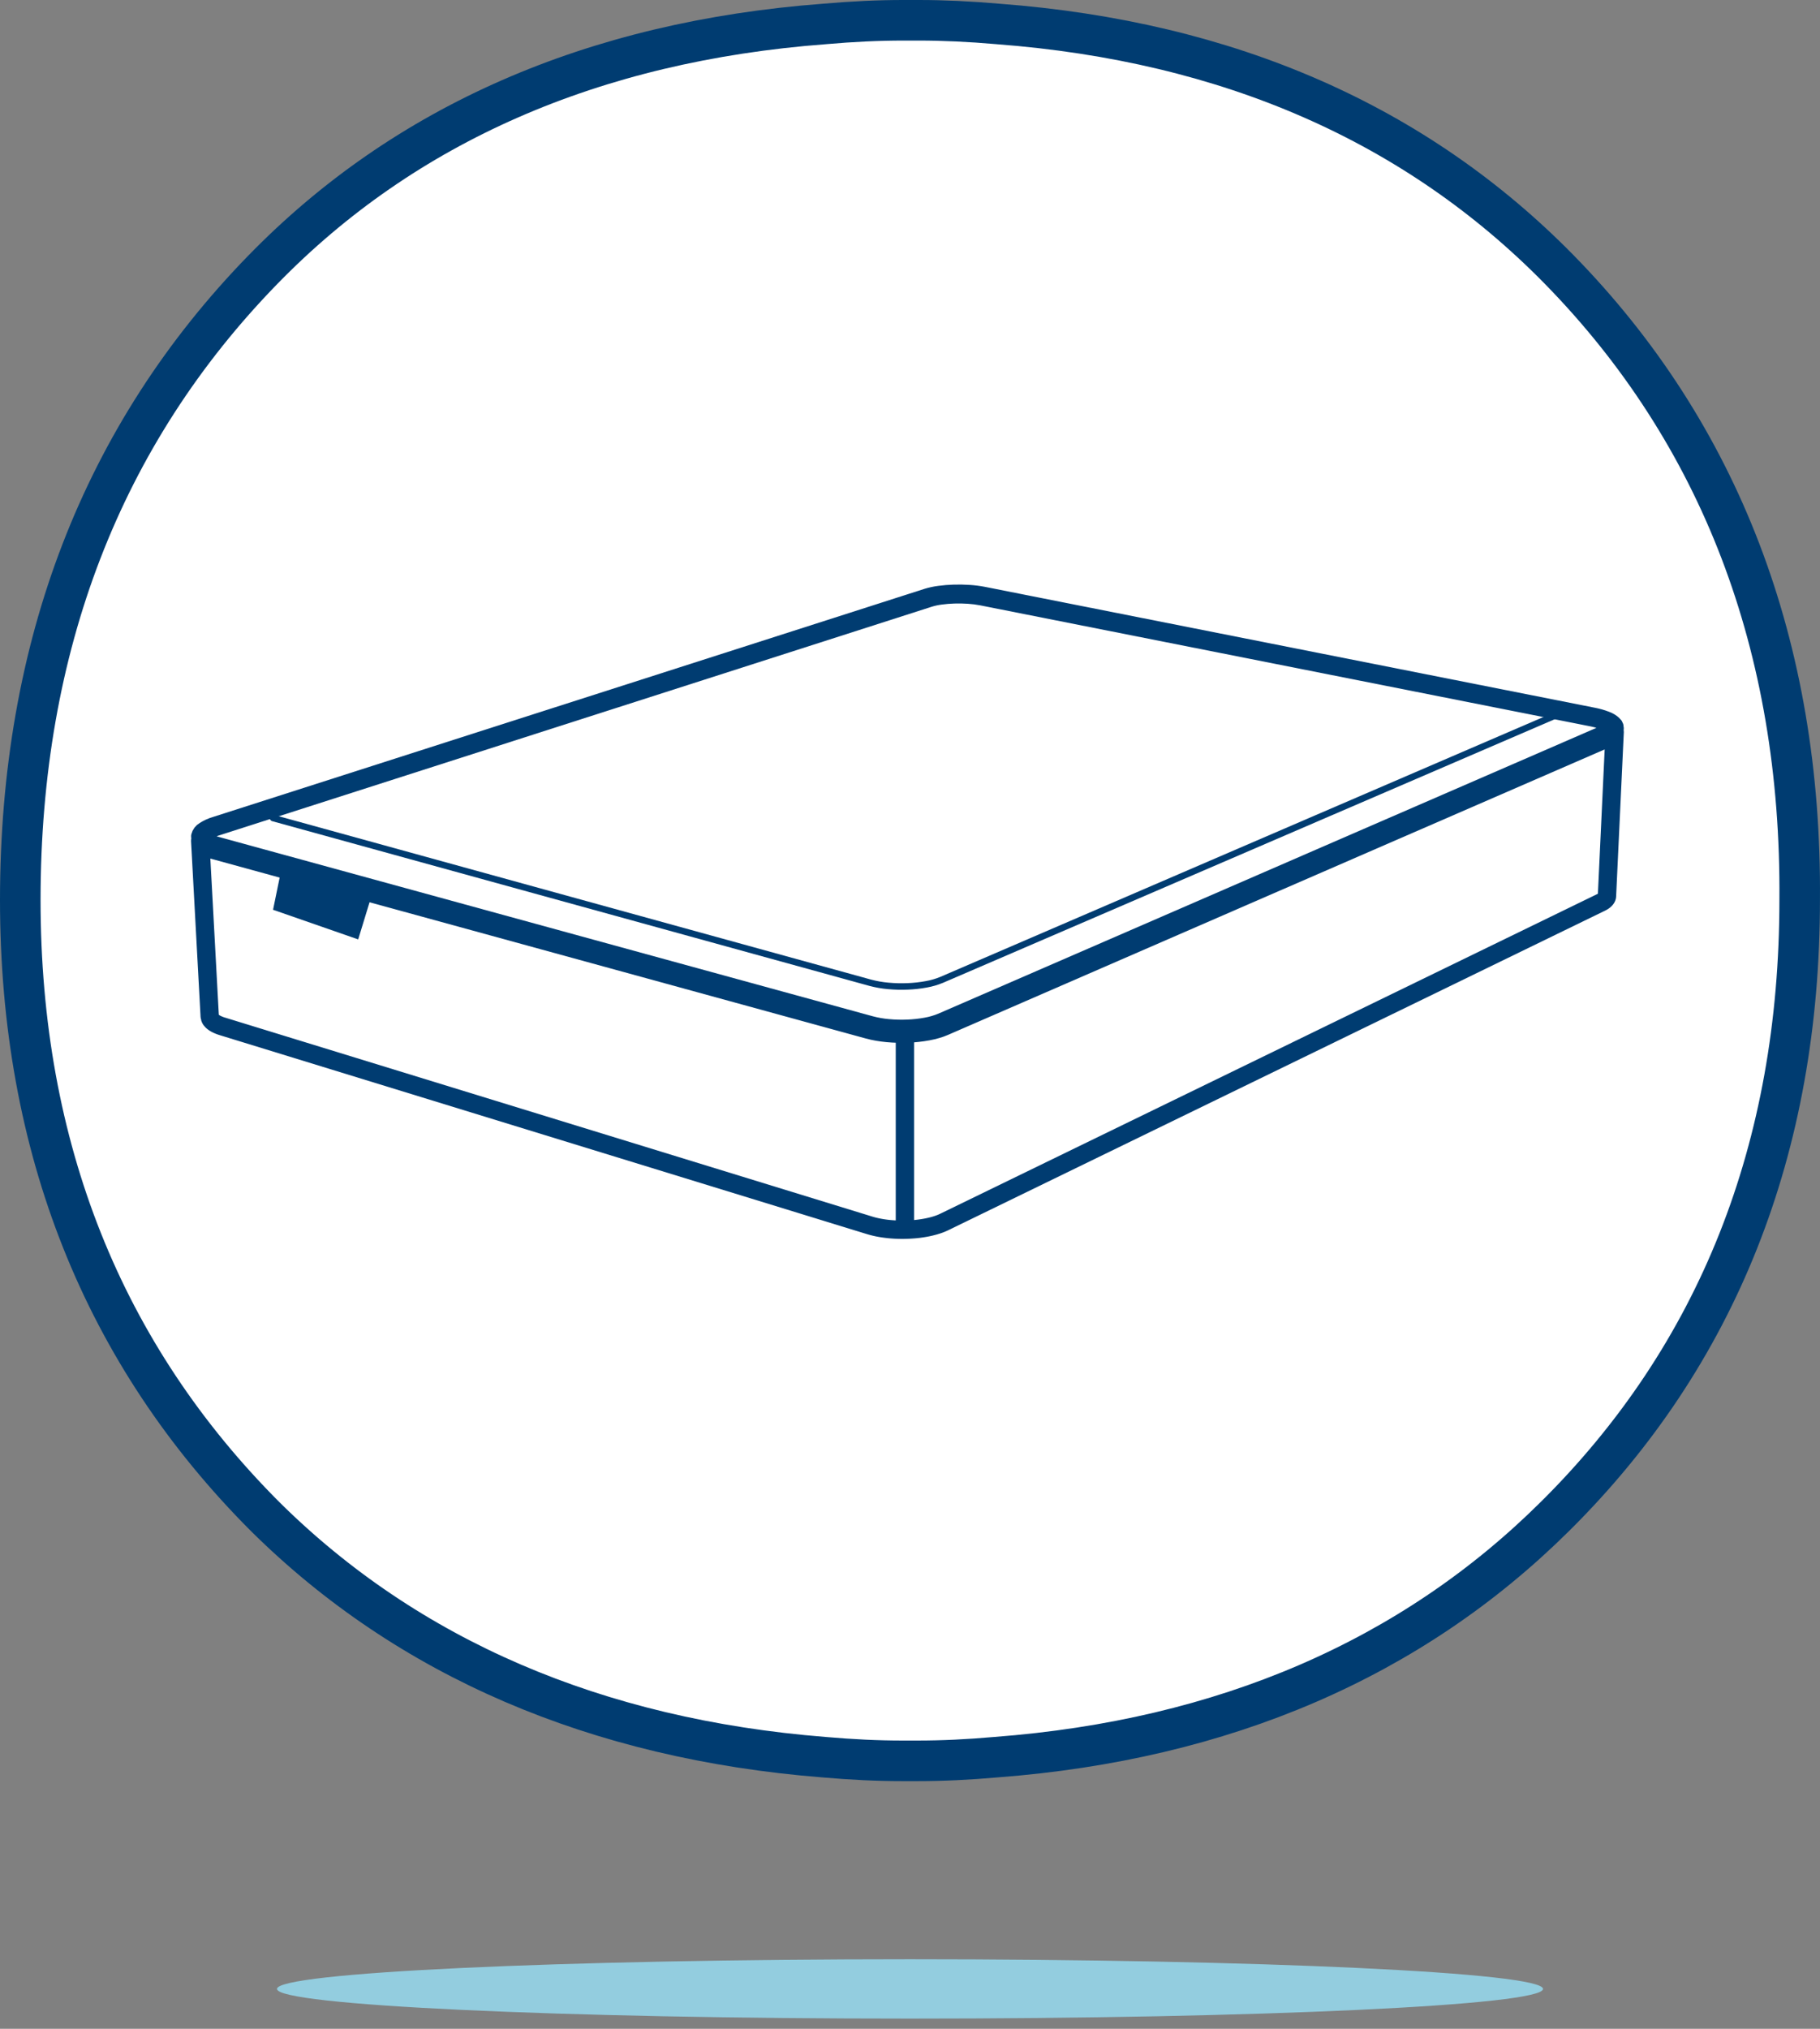 <svg width="140" height="156" viewBox="0 0 140 156" fill="none" xmlns="http://www.w3.org/2000/svg">
<rect x="0" y="0" width="140" height="156" fill="#808080" stroke="none"/>
<path d="M76.757 1.841L76.774 1.843C94.559 3.188 108.971 9.553 119.933 20.719C132.292 33.331 138.595 49.696 138.437 69.191V69.203C138.437 88.262 132.142 104.195 119.596 116.62L119.595 116.62C108.583 127.542 94.148 133.784 76.613 135.114L76.593 135.116C74.478 135.303 72.497 135.396 70.586 135.396H69.411C67.501 135.396 65.536 135.303 63.386 135.115L63.374 135.114C45.85 133.722 31.366 127.477 20.403 116.622C7.947 104.159 1.56 88.254 1.56 69.203C1.56 49.703 7.864 33.411 20.243 20.716L20.244 20.716C31.122 9.555 45.611 3.188 63.416 1.843L63.434 1.841C65.583 1.653 67.564 1.56 69.492 1.56H70.666C72.594 1.56 74.591 1.653 76.757 1.841Z" fill="white" stroke="#003C71" stroke-width="3.12" stroke-linecap="round" stroke-linejoin="round"/>
<path d="M70 155.217C96.894 155.217 118.696 154.195 118.696 152.935C118.696 151.674 96.894 150.652 70 150.652C43.106 150.652 21.305 151.674 21.305 152.935C21.305 154.195 43.106 155.217 70 155.217Z" fill="#93CDDF"/>
<path d="M122.425 55.105C122.747 55.165 123.064 55.255 123.37 55.373C123.568 55.443 123.749 55.554 123.9 55.699C123.948 55.74 123.982 55.796 123.995 55.858C124.009 55.919 124.003 55.984 123.977 56.042C123.878 56.193 123.731 56.306 123.559 56.362L72.434 78.555C72.054 78.713 71.657 78.828 71.251 78.9C70.779 78.987 70.301 79.039 69.822 79.058C69.324 79.079 68.825 79.066 68.329 79.021C67.865 78.98 67.406 78.9 66.956 78.781L16.555 64.963C16.295 64.903 16.049 64.794 15.829 64.643C15.763 64.603 15.709 64.547 15.673 64.479C15.636 64.411 15.619 64.335 15.623 64.259C15.643 64.175 15.681 64.096 15.733 64.027C15.785 63.959 15.851 63.901 15.926 63.859C16.174 63.697 16.444 63.574 16.728 63.491L71.472 45.931C71.758 45.844 72.051 45.781 72.347 45.743C72.696 45.696 73.047 45.667 73.399 45.657C73.765 45.646 74.139 45.653 74.5 45.678C74.844 45.699 75.185 45.743 75.523 45.807L122.425 55.105Z" fill="white"/>
<path d="M124.204 56.286L124.204 56.288V56.289L124.203 56.29L124.203 56.292L124.203 56.293L124.203 56.294L124.203 56.295L124.203 56.297L124.203 56.298L124.202 56.299L124.202 56.301L124.202 56.302L124.202 56.303L124.202 56.304L124.201 56.306L124.201 56.307L124.201 56.308L124.201 56.31L124.201 56.311L124.2 56.312L124.2 56.313L124.2 56.315L124.2 56.316L124.2 56.317L124.199 56.318L124.199 56.319L124.199 56.321L124.198 56.322L124.198 56.323L124.198 56.325L124.198 56.326L124.197 56.327L124.197 56.328L124.197 56.329L124.196 56.331L124.196 56.332L124.196 56.333L124.196 56.334L124.195 56.336L124.195 56.337L124.194 56.338L124.194 56.339L124.194 56.341L124.193 56.342L124.193 56.343L124.193 56.344L124.192 56.346L124.192 56.347L124.192 56.348L124.191 56.349L124.191 56.35L124.19 56.352L124.19 56.353L124.189 56.354L124.189 56.355L124.189 56.357L124.188 56.358L124.188 56.359L124.187 56.36L124.187 56.361L124.186 56.363L124.186 56.364L124.185 56.365L124.185 56.366L124.185 56.368L124.184 56.369L124.183 56.37L124.183 56.371L124.182 56.373L124.182 56.374L124.181 56.375L124.181 56.376L124.18 56.377L124.18 56.379L124.179 56.38L124.179 56.381L124.178 56.382L124.178 56.383L124.177 56.385L124.176 56.386L124.176 56.387L124.175 56.388L124.175 56.39L124.174 56.391L124.173 56.392L124.173 56.393L124.172 56.394L124.172 56.395L124.171 56.397L124.17 56.398L124.17 56.399L124.169 56.4L124.168 56.402L124.168 56.403L124.167 56.404L124.167 56.405L124.166 56.406L124.165 56.408L124.164 56.409L124.164 56.41L124.163 56.411L124.162 56.412L124.162 56.413L124.161 56.415L124.16 56.416L124.16 56.417L124.159 56.418L124.158 56.42L124.157 56.421L124.157 56.422L124.156 56.423L124.155 56.424L124.154 56.425L124.154 56.427L124.153 56.428L124.152 56.429L124.151 56.43L124.15 56.432L124.15 56.433L124.149 56.434L124.148 56.435L124.147 56.436L124.146 56.438L124.145 56.439L124.145 56.44L124.144 56.441L124.143 56.442L124.142 56.444L124.141 56.445L124.14 56.446L124.139 56.447L124.138 56.448L124.138 56.449L124.137 56.45L124.136 56.452L124.135 56.453L124.134 56.454L124.133 56.455L124.132 56.456L124.131 56.458L124.13 56.459L124.129 56.46L124.128 56.461L124.127 56.462L124.127 56.464L124.126 56.465L124.124 56.466L124.124 56.467L124.123 56.468L124.122 56.47L124.121 56.471L124.12 56.472L124.119 56.473L124.117 56.474L124.116 56.476L124.115 56.477L124.114 56.478L124.113 56.479L124.112 56.48L124.111 56.482L124.11 56.483L124.109 56.484L124.108 56.485L124.107 56.486L124.106 56.487L124.105 56.489L124.104 56.49L124.102 56.491L124.101 56.492L124.1 56.494L124.099 56.495L124.098 56.496L124.097 56.497L124.096 56.498L124.094 56.499L124.093 56.501L124.092 56.502L124.091 56.503L124.09 56.504L124.089 56.505L124.087 56.507L124.086 56.508L124.085 56.509L124.084 56.51L124.083 56.511L124.081 56.513L124.08 56.514L124.079 56.515L124.078 56.516L124.076 56.517L124.075 56.519L124.074 56.52L124.073 56.521L124.071 56.522L124.07 56.523L124.069 56.524L124.067 56.526L124.066 56.527L124.065 56.528L124.063 56.529L124.062 56.53L124.061 56.532L124.059 56.533L124.058 56.534L124.057 56.535L124.055 56.536L124.054 56.538L124.052 56.539L124.051 56.54L124.049 56.541L124.048 56.543L124.046 56.544L124.045 56.545L124.044 56.546L124.042 56.547L124.041 56.549L124.039 56.55L124.038 56.551L124.036 56.552L124.035 56.554L124.033 56.555L124.032 56.556L124.03 56.557L124.029 56.559L124.027 56.56L124.026 56.561L124.024 56.562L124.023 56.563L124.021 56.565L124.019 56.566L124.018 56.567L124.016 56.568L124.015 56.569L124.013 56.57L124.012 56.572L124.01 56.573L124.008 56.574L124.007 56.575L124.005 56.577L124.004 56.578L124.002 56.579L124 56.58L123.999 56.581L123.997 56.583L123.995 56.584L123.993 56.585L123.992 56.586L123.99 56.587L123.988 56.589L123.987 56.59L123.985 56.591L123.983 56.592L123.982 56.593L123.98 56.594L123.978 56.596L123.976 56.597L123.974 56.598L123.972 56.599L123.971 56.601L123.969 56.602L123.967 56.603L123.965 56.605L123.963 56.606L123.961 56.607L123.959 56.608L123.957 56.61L123.955 56.611L123.953 56.612L123.951 56.614L123.949 56.615L123.947 56.616L123.945 56.617L123.943 56.619L123.941 56.62L123.939 56.621L123.937 56.622L123.935 56.624L123.933 56.625L123.931 56.626L123.929 56.627L123.926 56.629L123.924 56.63L123.922 56.631L123.92 56.633L123.918 56.634L123.916 56.635L123.914 56.636L123.912 56.638L123.909 56.639L123.907 56.64L123.905 56.641L123.903 56.643L123.901 56.644L123.899 56.645L123.896 56.646L123.894 56.648L123.892 56.649L123.89 56.65L123.887 56.651L123.885 56.653L123.883 56.654L123.881 56.655L123.878 56.656L123.876 56.658L123.874 56.659L123.872 56.66L123.87 56.661L123.867 56.663L123.865 56.664L123.863 56.665L123.862 56.666L123.86 56.666L123.858 56.667L123.856 56.668L123.855 56.669L123.853 56.67L123.851 56.671L123.85 56.672L123.848 56.673L123.846 56.674L123.844 56.675L123.842 56.676L123.841 56.677L123.839 56.678L123.836 56.678L123.835 56.679L123.833 56.68L123.831 56.681L123.829 56.682L123.827 56.683L123.826 56.684L123.824 56.685L123.822 56.686L123.82 56.687L123.818 56.687L123.817 56.688L123.815 56.689L123.813 56.69L123.811 56.691L123.809 56.692L123.807 56.693L123.805 56.694L123.804 56.695L123.802 56.696L123.8 56.697L123.798 56.697L123.796 56.698L123.794 56.699L123.792 56.7L123.79 56.701L123.788 56.702L123.786 56.703L123.784 56.704L123.783 56.705L123.781 56.706L123.779 56.706L123.777 56.707L123.775 56.708L123.773 56.709L123.771 56.71L123.769 56.711L123.767 56.712L123.765 56.713L123.763 56.714L123.761 56.715L123.759 56.715L123.757 56.716L123.755 56.717L123.753 56.718L123.751 56.719L123.749 56.72L123.747 56.721L123.745 56.722L123.743 56.722L123.741 56.723L123.739 56.724L123.737 56.725L123.736 56.726L123.735 56.726L123.734 56.727L123.733 56.727L72.625 78.937C72.536 78.975 72.443 79.012 72.346 79.046L72.344 79.047C72.247 79.081 72.146 79.113 72.041 79.144L72.041 79.144L72.039 79.144C71.934 79.175 71.825 79.203 71.713 79.23L71.712 79.23C71.6 79.256 71.485 79.281 71.367 79.303L71.366 79.303C70.864 79.395 70.355 79.451 69.845 79.471H69.845C69.58 79.482 69.313 79.484 69.048 79.478H69.047C68.781 79.471 68.517 79.456 68.258 79.431H68.257C67.999 79.407 67.745 79.373 67.501 79.331H67.501C67.257 79.289 67.023 79.237 66.802 79.177L16.394 65.345C16.249 65.306 16.106 65.257 15.967 65.199L15.966 65.199C15.875 65.16 15.787 65.114 15.704 65.06C15.675 65.041 15.648 65.022 15.623 65.003C15.607 64.99 15.59 64.977 15.576 64.964C15.555 64.945 15.534 64.924 15.516 64.902C15.505 64.89 15.492 64.877 15.483 64.864C15.468 64.842 15.454 64.819 15.442 64.795C15.437 64.784 15.43 64.773 15.425 64.761C15.412 64.728 15.404 64.693 15.401 64.657L16.133 78.163C16.136 78.203 16.144 78.242 16.157 78.279L16.159 78.286C16.162 78.296 16.17 78.306 16.174 78.316C16.183 78.337 16.192 78.357 16.203 78.377L16.215 78.393L16.222 78.406C16.229 78.416 16.24 78.425 16.248 78.435C16.266 78.459 16.286 78.482 16.307 78.503L16.324 78.522L16.354 78.546C16.366 78.557 16.376 78.568 16.39 78.579C16.403 78.589 16.42 78.599 16.434 78.609L16.465 78.633L16.474 78.64L16.483 78.646L16.493 78.652L16.502 78.658L16.512 78.664L16.522 78.67L16.527 78.674L16.527 78.674L16.532 78.676L16.542 78.683L16.552 78.688L16.562 78.695L16.573 78.7L16.583 78.706L16.59 78.71L16.598 78.715L16.605 78.718L16.613 78.722L16.619 78.726L16.625 78.729L16.632 78.733L16.639 78.736L16.645 78.739L16.652 78.743L16.659 78.746L16.665 78.749L16.672 78.753L16.679 78.756L16.686 78.76L16.693 78.763L16.694 78.764L16.694 78.764L16.7 78.766L16.707 78.769L16.714 78.773L16.721 78.776L16.728 78.779L16.735 78.782L16.741 78.785L16.748 78.789L16.754 78.791L16.759 78.793L16.764 78.796L16.769 78.798L16.775 78.8L16.78 78.803L16.785 78.805L16.791 78.807L16.796 78.809L16.801 78.812L16.807 78.814L16.812 78.816L16.818 78.819L16.823 78.821L16.829 78.823L16.834 78.825L16.84 78.828L16.846 78.83L16.851 78.832L16.857 78.834L16.862 78.837L16.868 78.839L16.874 78.841L16.879 78.843L16.885 78.846L16.891 78.848L16.897 78.85L16.903 78.852L16.908 78.854L16.914 78.856L16.919 78.858L16.925 78.861L16.93 78.862L16.934 78.864L16.939 78.866L16.944 78.867L16.948 78.869L16.953 78.871L16.958 78.873L16.963 78.874L16.968 78.876L16.972 78.878L16.977 78.879L16.982 78.881L16.987 78.883L16.992 78.885L16.996 78.886L17.001 78.888L17.006 78.889L17.011 78.891L17.016 78.893L17.021 78.894L17.026 78.896L17.031 78.898L17.036 78.899L17.041 78.901L17.046 78.903L17.051 78.904L17.056 78.906L17.061 78.908L17.066 78.909L17.071 78.911L17.076 78.913L17.081 78.914L17.087 78.916L17.092 78.917L17.097 78.919L17.102 78.921L17.106 78.922L17.11 78.923L17.114 78.924L17.118 78.925L66.897 94.222L66.899 94.222L66.9 94.223L66.901 94.223L66.903 94.224L66.908 94.225L66.914 94.227L66.919 94.229L66.925 94.231L66.93 94.232L66.936 94.234L66.942 94.235L66.947 94.237L66.953 94.239L66.958 94.24L66.964 94.242L66.97 94.244L66.975 94.245L66.981 94.247L66.986 94.249L66.992 94.25L66.998 94.252L67.003 94.253L67.009 94.255L67.015 94.257L67.02 94.258L67.026 94.26L67.031 94.261L67.037 94.263L67.043 94.264L67.049 94.266L67.054 94.268L67.06 94.269L67.066 94.271L67.071 94.272L67.077 94.274L67.083 94.276L67.088 94.277L67.094 94.279L67.1 94.28L67.106 94.282L67.112 94.283L67.117 94.285L67.123 94.286L67.129 94.288L67.135 94.289L67.14 94.291L67.146 94.292L67.152 94.294L67.157 94.295L67.163 94.297L67.168 94.298L67.174 94.299L67.179 94.301L67.184 94.302L67.189 94.303L67.195 94.305L67.2 94.306L67.205 94.307L67.21 94.309L67.216 94.31L67.221 94.311L67.226 94.313L67.231 94.314L67.236 94.315L67.242 94.317L67.247 94.318L67.252 94.319L67.257 94.32L67.263 94.322L67.268 94.323L67.273 94.324L67.278 94.325L67.284 94.327L67.289 94.328L67.294 94.329L67.3 94.33L67.305 94.332L67.31 94.333L67.315 94.334L67.321 94.335L67.326 94.337L67.331 94.338L67.337 94.339L67.342 94.34L67.347 94.341L67.353 94.343L67.358 94.344L67.363 94.345L67.368 94.346L67.374 94.347L67.379 94.349L67.385 94.35L67.39 94.351L67.395 94.352L67.4 94.354L67.406 94.355L67.411 94.356L67.417 94.357L67.422 94.358L67.427 94.359L67.433 94.36L67.438 94.362L67.443 94.363L67.448 94.364L67.453 94.365L67.458 94.366L67.463 94.367L67.469 94.368L67.474 94.369L67.479 94.37L67.484 94.371L67.489 94.372L67.494 94.374L67.499 94.374L67.504 94.376L67.509 94.377L67.514 94.377L67.519 94.379L67.524 94.38L67.529 94.381L67.534 94.382L67.539 94.383L67.544 94.384L67.549 94.385L67.554 94.386L67.559 94.387L67.564 94.388L67.569 94.389L67.575 94.39L67.58 94.391L67.585 94.392L67.59 94.393L67.595 94.394L67.6 94.395L67.605 94.396L67.61 94.397L67.615 94.398L67.62 94.398L67.625 94.4L67.63 94.401L67.636 94.401L67.641 94.403L67.646 94.403L67.651 94.404L67.656 94.405L67.661 94.406L67.666 94.407L67.671 94.408L67.677 94.409L67.682 94.41L67.687 94.411L67.692 94.412L67.697 94.413L67.702 94.414L67.707 94.415L67.713 94.415L67.718 94.416L67.723 94.417L67.728 94.418L67.733 94.419L67.737 94.42L67.741 94.421L67.745 94.421L67.749 94.422L67.753 94.422L67.757 94.423L67.76 94.424L67.764 94.424L67.769 94.425L67.772 94.426L67.776 94.427L67.78 94.427L67.784 94.428L67.788 94.429L67.792 94.429L67.796 94.43L67.8 94.431L67.804 94.431L67.808 94.432L67.812 94.433L67.816 94.433L67.82 94.434L67.824 94.434L67.828 94.435L67.832 94.436L67.836 94.436L67.84 94.437L67.844 94.438L67.848 94.438L67.852 94.439L67.856 94.44L67.86 94.44L67.864 94.441L67.868 94.442L67.872 94.442L67.876 94.443L67.879 94.443L67.884 94.444L67.888 94.445L67.891 94.445L67.895 94.446L67.9 94.447L67.903 94.447L67.908 94.448L67.912 94.448L67.915 94.449L67.92 94.45L67.924 94.45L67.927 94.451L67.931 94.451L67.936 94.452L67.94 94.453L67.944 94.453L67.948 94.454L67.952 94.454L67.956 94.455L67.96 94.456L67.964 94.456L67.968 94.457L67.972 94.457L67.976 94.458L67.98 94.459L67.984 94.459L67.988 94.46L67.992 94.46L67.996 94.461L68 94.462L68.004 94.462L68.008 94.463L68.012 94.463L68.016 94.464L68.02 94.464L68.024 94.465L68.028 94.465L68.032 94.466L68.036 94.467L68.04 94.467L68.045 94.468L68.049 94.468L68.053 94.469L68.057 94.469L68.061 94.47L68.066 94.471L68.07 94.471L68.074 94.472L68.078 94.472L68.082 94.473L68.087 94.473L68.091 94.474L68.095 94.474L68.099 94.475L68.103 94.476L68.108 94.476L68.112 94.477L68.116 94.477L68.12 94.478L68.124 94.478L68.128 94.479L68.133 94.479L68.137 94.48L68.141 94.48L68.145 94.481L68.149 94.481L68.153 94.482L68.158 94.483L68.162 94.483L68.166 94.484L68.17 94.484L68.175 94.485L68.179 94.485L68.183 94.486L68.187 94.486L68.192 94.487L68.196 94.487L68.2 94.488L68.204 94.488L68.208 94.489L68.213 94.489L68.217 94.49L68.221 94.49L68.225 94.491L68.23 94.491L68.234 94.492L68.238 94.492L68.242 94.493L68.246 94.493L68.251 94.494L68.255 94.494L68.259 94.495L68.263 94.495L68.267 94.496L68.272 94.496L68.276 94.496L68.28 94.497L68.284 94.497L68.289 94.498L68.293 94.498L68.297 94.499L68.301 94.499L68.306 94.5L68.31 94.5L68.314 94.501L68.318 94.501L68.323 94.501L68.327 94.502L68.331 94.502L68.335 94.503L68.339 94.503L68.343 94.504L68.347 94.504L68.351 94.505L68.355 94.505L68.359 94.505L68.363 94.506L68.367 94.506L68.371 94.507L68.375 94.507L68.379 94.507L68.383 94.508L68.387 94.508L68.391 94.509L68.395 94.509L68.399 94.509L68.403 94.51L68.407 94.51L68.411 94.51L68.415 94.511L68.418 94.511L68.422 94.512L68.427 94.512L68.43 94.512L68.434 94.513L68.438 94.513L68.442 94.514L68.446 94.514L68.45 94.514L68.454 94.515L68.458 94.515L68.462 94.515L68.466 94.516L68.47 94.516L68.474 94.516L68.478 94.517L68.482 94.517L68.486 94.517L68.49 94.518L68.494 94.518L68.498 94.519L68.502 94.519L68.506 94.519L68.51 94.52L68.514 94.52L68.518 94.52L68.522 94.521L68.526 94.521L68.53 94.521L68.534 94.522L68.538 94.522L68.542 94.522L68.546 94.523L68.55 94.523L68.554 94.523L68.558 94.524L68.562 94.524L68.566 94.524L68.57 94.525L68.574 94.525L68.578 94.525L68.582 94.526L68.586 94.526L68.59 94.526L68.594 94.526L68.598 94.527L68.602 94.527L68.606 94.528L68.61 94.528L68.614 94.528L68.618 94.528L68.622 94.529L68.626 94.529L68.63 94.529L68.634 94.53L68.638 94.53L68.642 94.53L68.646 94.53L68.65 94.531L68.654 94.531L68.657 94.531L68.661 94.532L68.665 94.532L68.669 94.532L68.673 94.532L68.677 94.533L68.68 94.533L68.684 94.533L68.688 94.533L68.692 94.534L68.696 94.534L68.699 94.534L68.703 94.534L68.707 94.535L68.711 94.535L68.715 94.535L68.718 94.535L68.722 94.536L68.726 94.536L68.73 94.536L68.734 94.537L68.738 94.537L68.741 94.537L68.745 94.537L68.749 94.537L68.753 94.538L68.757 94.538L68.76 94.538L68.764 94.538L68.768 94.539L68.772 94.539L68.776 94.539L68.78 94.539L68.783 94.54L68.787 94.54L68.791 94.54L68.795 94.54L68.799 94.54L68.802 94.541L68.806 94.541L68.81 94.541L68.814 94.541L68.818 94.542L68.822 94.542L68.825 94.542L68.829 94.542L68.833 94.542L68.837 94.543L68.841 94.543L68.845 94.543L68.848 94.543L68.852 94.543L68.856 94.544L68.86 94.544L68.864 94.544L68.868 94.544L68.871 94.544L68.875 94.544L68.879 94.545L68.883 94.545L68.887 94.545L68.891 94.545L68.894 94.546L68.898 94.546L68.902 94.546L68.906 94.546L68.91 94.546L68.913 94.546L68.917 94.547L68.921 94.547L68.925 94.547L68.929 94.547L68.933 94.547L68.936 94.547L68.94 94.548L68.944 94.548L68.948 94.548L68.952 94.548L68.956 94.548L68.959 94.549L68.963 94.549L68.967 94.549L68.971 94.549L68.974 94.549L68.978 94.549L68.982 94.549L68.986 94.549L68.989 94.55L68.993 94.55L68.997 94.55L69.001 94.55L69.004 94.55L69.008 94.55L69.012 94.551L69.015 94.551L69.019 94.551L69.023 94.551L69.027 94.551L69.03 94.551L69.034 94.551L69.038 94.552L69.042 94.552L69.045 94.552L69.049 94.552L69.053 94.552L69.056 94.552L69.06 94.552L69.064 94.552L69.068 94.552L69.072 94.553L69.075 94.553L69.079 94.553L69.083 94.553L69.086 94.553L69.09 94.553L69.094 94.553L69.098 94.553H69.101L69.105 94.554H69.109L69.113 94.554L69.117 94.554L69.12 94.554L69.124 94.554L69.128 94.554L69.132 94.554H69.135L69.139 94.555L69.143 94.555L69.146 94.555L69.15 94.555H69.154L69.158 94.555L69.161 94.555H69.165L69.169 94.555L69.172 94.555H69.176L69.18 94.555L69.184 94.556H69.188L69.191 94.556L69.195 94.556H69.199L69.203 94.556L69.206 94.556H69.21L69.214 94.556H69.218L69.221 94.556H69.225L69.229 94.556L69.233 94.556H69.24L69.244 94.557L69.248 94.557H69.255L69.259 94.557H69.263L69.266 94.557H69.274L69.278 94.557H69.281L69.285 94.557H69.293L69.297 94.557H69.305L69.308 94.558H69.32L69.324 94.558H69.331L69.335 94.558H69.358L69.362 94.558H69.389L69.393 94.558H69.423L69.427 94.558H69.454L69.458 94.558H69.477L69.481 94.558H69.492L69.496 94.558H69.507L69.511 94.557H69.515L69.519 94.557H69.53L69.534 94.557H69.538L69.542 94.557H69.549L69.553 94.557H69.557L69.561 94.557H69.565L69.569 94.557H69.573L69.576 94.556H69.58L69.584 94.556L69.588 94.556H69.593L69.597 94.556H69.601L69.605 94.556H69.609L69.613 94.556L69.618 94.556L69.622 94.556H69.626L69.63 94.556L69.634 94.555L69.639 94.555H69.643L69.647 94.555L69.651 94.555L69.655 94.555L69.659 94.555H69.664L69.668 94.555L69.672 94.555L69.676 94.555L69.68 94.554L69.685 94.554L69.689 94.554L69.693 94.554L69.697 94.554H69.701L69.706 94.554H69.71L69.714 94.553H69.718L69.722 94.553L69.727 94.553L69.731 94.553L69.735 94.553L69.739 94.553L69.743 94.553L69.748 94.552L69.752 94.552L69.756 94.552L69.76 94.552L69.764 94.552L69.768 94.552L69.773 94.552L69.777 94.552L69.781 94.551L69.785 94.551L69.789 94.551L69.793 94.551L69.798 94.551L69.802 94.551L69.806 94.55L69.81 94.55L69.814 94.55L69.819 94.55L69.823 94.55L69.827 94.55L69.831 94.55L69.835 94.55L69.839 94.549L69.844 94.549L69.848 94.549L69.852 94.549L69.856 94.549L69.86 94.549L69.865 94.549L69.869 94.548L69.873 94.548L69.877 94.548L69.881 94.548L69.885 94.548L69.89 94.547L69.894 94.547L69.899 94.547L69.903 94.547L69.908 94.546L69.913 94.546L69.918 94.546L69.923 94.546L69.928 94.545L69.933 94.545L69.939 94.545L69.944 94.545L69.949 94.544L69.954 94.544L69.959 94.544L69.964 94.544L69.969 94.543L69.974 94.543L69.979 94.543L69.984 94.543L69.989 94.542L69.994 94.542L69.999 94.542L70.004 94.541L70.01 94.541L70.015 94.541L70.02 94.541L70.025 94.54L70.03 94.54L70.035 94.54L70.04 94.54L70.045 94.539L70.05 94.539L70.055 94.539L70.06 94.538L70.065 94.538L70.07 94.538L70.075 94.537L70.08 94.537L70.085 94.537L70.091 94.536L70.096 94.536L70.101 94.536L70.106 94.535L70.111 94.535L70.116 94.535L70.121 94.534L70.126 94.534L70.131 94.534L70.136 94.533L70.141 94.533L70.146 94.533L70.151 94.532L70.156 94.532L70.161 94.531L70.166 94.531L70.171 94.531L70.176 94.531L70.181 94.53L70.186 94.53L70.191 94.529L70.197 94.529L70.201 94.529L70.206 94.528L70.213 94.528L70.221 94.527L70.227 94.527L70.234 94.526L70.242 94.526L70.249 94.525L70.256 94.524L70.263 94.524L70.27 94.523L70.277 94.523L70.285 94.522L70.292 94.522L70.299 94.521L70.306 94.52L70.313 94.52L70.32 94.519L70.328 94.518L70.335 94.518L70.342 94.517L70.349 94.516L70.356 94.516L70.363 94.515L70.371 94.515L70.378 94.514L70.385 94.513L70.392 94.513L70.399 94.512L70.406 94.511L70.413 94.51L70.42 94.51L70.427 94.509L70.435 94.508L70.442 94.508L70.449 94.507L70.456 94.506L70.463 94.506L70.47 94.505L70.477 94.504L70.484 94.503L70.491 94.503L70.499 94.502L70.508 94.501L70.516 94.5L70.524 94.499L70.539 94.498L70.553 94.496L70.568 94.494L70.583 94.493L70.597 94.491L70.612 94.489L70.626 94.488L70.641 94.486L70.656 94.484L70.667 94.483L70.668 94.483L70.67 94.482L70.685 94.481L70.699 94.479L70.714 94.477L70.728 94.475L70.743 94.473L70.757 94.471L70.772 94.469L70.786 94.467L70.8 94.465L70.815 94.463L70.826 94.462L70.837 94.46L70.848 94.459L70.859 94.457L70.933 94.446L71.007 94.434L71.08 94.422L71.153 94.41L71.167 94.407L71.181 94.405L71.195 94.402L71.208 94.4L71.222 94.397L71.236 94.394L71.25 94.392L71.263 94.389L71.277 94.386L71.291 94.384L71.305 94.381L71.318 94.378L71.332 94.376L71.346 94.373L71.359 94.37L71.373 94.367L71.383 94.365L71.393 94.363L71.404 94.361L71.414 94.359L71.422 94.357L71.429 94.355L71.437 94.354L71.445 94.352L71.452 94.35L71.46 94.349L71.467 94.347L71.475 94.345L71.483 94.344L71.49 94.342L71.498 94.34L71.505 94.338L71.513 94.337L71.52 94.335L71.528 94.333L71.535 94.332L71.543 94.33L71.551 94.328L71.558 94.326L71.566 94.325L71.573 94.323L71.581 94.321L71.588 94.319L71.596 94.317L71.603 94.316L71.611 94.314L71.618 94.312L71.626 94.31L71.633 94.308L71.64 94.306L71.648 94.305L71.655 94.303L71.662 94.301L71.669 94.299L71.675 94.298L71.682 94.296L71.688 94.294L71.694 94.293L71.7 94.292L71.705 94.29L71.711 94.289L71.717 94.287L71.723 94.286L71.728 94.284L71.734 94.283L71.74 94.281L71.746 94.28L71.752 94.278L71.757 94.277L71.763 94.275L71.769 94.273L71.775 94.272L71.78 94.27L71.786 94.269L71.792 94.267L71.798 94.266L71.803 94.264L71.809 94.263L71.815 94.261L71.82 94.26L71.826 94.258L71.832 94.256L71.838 94.255L71.843 94.253L71.849 94.252L71.855 94.25L71.86 94.249L71.866 94.247L71.872 94.245L71.877 94.244L71.883 94.242L71.888 94.24L71.894 94.239L71.9 94.237L71.905 94.236L71.911 94.234L71.917 94.232L71.922 94.231L71.928 94.229L71.933 94.227L71.938 94.226L71.943 94.224L71.948 94.223L71.953 94.221L71.958 94.22L71.963 94.218L71.968 94.217L71.973 94.215L71.978 94.214L71.983 94.212L71.988 94.211L71.993 94.209L71.998 94.208L72.003 94.206L72.008 94.205L72.013 94.203L72.018 94.202L72.023 94.2L72.028 94.199L72.032 94.197L72.037 94.195L72.042 94.194L72.047 94.192L72.052 94.191L72.057 94.189L72.06 94.188L72.061 94.188L72.062 94.188L72.067 94.186L72.071 94.185L72.076 94.183L72.081 94.181L72.086 94.18L72.091 94.178L72.096 94.177L72.1 94.175L72.105 94.174L72.11 94.172L72.115 94.171L72.12 94.169L72.124 94.167L72.129 94.166L72.134 94.164L72.139 94.162L72.144 94.161L72.148 94.159L72.153 94.157L72.158 94.156L72.163 94.154L72.167 94.153L72.172 94.151L72.177 94.149L72.181 94.148L72.186 94.146L72.191 94.144L72.195 94.143L72.2 94.141L72.204 94.14L72.209 94.138L72.213 94.137L72.218 94.135L72.222 94.133L72.226 94.132L72.231 94.13L72.235 94.129L72.24 94.127L72.244 94.126L72.248 94.124L72.253 94.122L72.257 94.121L72.261 94.119L72.266 94.118L72.27 94.116L72.275 94.114L72.279 94.113L72.283 94.111L72.288 94.109L72.292 94.108L72.296 94.106L72.301 94.105L72.305 94.103L72.309 94.101L72.314 94.1L72.318 94.098L72.322 94.096L72.327 94.095L72.331 94.093L72.335 94.091L72.339 94.09L72.344 94.088L72.348 94.086L72.352 94.085L72.356 94.083L72.361 94.081L72.362 94.081L72.362 94.081L72.365 94.08L72.369 94.078L72.373 94.076L72.378 94.075L72.382 94.073L72.386 94.071L72.39 94.07L72.394 94.068L72.399 94.066L72.403 94.064L72.407 94.063L72.411 94.061L72.415 94.059L72.42 94.058L72.424 94.056L72.428 94.054L72.432 94.052L72.436 94.051L72.44 94.049L72.444 94.047L72.448 94.046L72.452 94.044L72.456 94.042L72.46 94.04L72.464 94.039L72.468 94.037L72.472 94.036L72.476 94.034L72.48 94.032L72.484 94.03L72.488 94.029L72.492 94.027L72.496 94.025L72.5 94.023L72.504 94.022L72.507 94.02L72.511 94.018L72.515 94.017L72.519 94.015L72.523 94.013L72.527 94.011L72.531 94.01L72.535 94.008L72.539 94.006L72.543 94.004L72.546 94.003L72.55 94.001L72.554 93.999L72.558 93.997L72.562 93.996L72.566 93.994L72.57 93.992L72.573 93.99L72.577 93.989L72.581 93.987L72.585 93.985L72.589 93.983L72.593 93.981L72.597 93.98L72.6 93.978L72.604 93.976L72.608 93.974L72.612 93.972L72.615 93.971L72.619 93.969L72.623 93.967L72.627 93.965L72.63 93.963L72.632 93.962L72.634 93.962L72.636 93.961L72.638 93.96L123.144 69.396L123.145 69.395L123.146 69.395L123.147 69.394L123.149 69.394L123.151 69.393L123.153 69.392L123.154 69.391L123.156 69.39L123.158 69.389L123.161 69.388L123.163 69.387L123.164 69.386L123.166 69.385L123.168 69.384L123.17 69.383L123.172 69.382L123.174 69.381L123.176 69.38L123.178 69.379L123.18 69.378L123.182 69.377L123.184 69.376L123.186 69.375L123.188 69.374L123.19 69.373L123.192 69.372L123.194 69.371L123.196 69.37L123.197 69.369L123.199 69.368L123.201 69.367L123.203 69.366L123.205 69.365L123.207 69.364L123.209 69.363L123.211 69.362L123.212 69.361L123.214 69.36L123.216 69.359L123.218 69.358L123.22 69.357L123.222 69.356L123.224 69.355L123.225 69.354L123.227 69.353L123.229 69.352L123.231 69.351L123.233 69.35L123.234 69.349L123.236 69.348L123.238 69.347L123.24 69.346L123.242 69.345L123.243 69.344L123.245 69.343L123.247 69.342L123.249 69.341L123.251 69.34L123.252 69.339L123.254 69.338L123.256 69.337L123.258 69.336L123.259 69.335L123.261 69.334L123.263 69.333L123.265 69.332L123.266 69.331L123.268 69.33L123.27 69.329L123.272 69.328L123.273 69.326L123.275 69.326L123.277 69.324L123.279 69.323L123.281 69.322L123.284 69.32L123.286 69.319L123.288 69.317L123.29 69.316L123.293 69.315L123.295 69.313L123.297 69.312L123.299 69.311L123.302 69.309L123.304 69.308L123.306 69.306L123.308 69.305L123.31 69.304L123.312 69.302L123.315 69.301L123.317 69.299L123.319 69.298L123.321 69.297L123.323 69.295L123.325 69.294L123.327 69.293L123.329 69.291L123.332 69.29L123.334 69.288L123.336 69.287L123.338 69.285L123.34 69.284L123.342 69.283L123.344 69.281L123.346 69.28L123.348 69.278L123.35 69.277L123.352 69.276L123.354 69.274L123.356 69.273L123.358 69.271L123.36 69.27L123.362 69.269L123.364 69.267L123.366 69.266L123.368 69.264L123.37 69.263L123.372 69.261L123.374 69.26L123.376 69.259L123.378 69.257L123.38 69.256L123.381 69.254L123.383 69.253L123.385 69.252L123.387 69.25L123.389 69.249L123.39 69.248L123.392 69.246L123.394 69.245L123.396 69.244L123.397 69.242L123.399 69.241L123.401 69.24L123.402 69.238L123.404 69.237L123.406 69.236L123.407 69.234L123.409 69.233L123.41 69.232L123.412 69.23L123.414 69.229L123.415 69.228L123.417 69.226L123.419 69.225L123.42 69.224L123.422 69.222L123.423 69.221L123.425 69.22L123.427 69.218L123.428 69.217L123.43 69.216L123.431 69.214L123.433 69.213L123.434 69.212L123.436 69.21L123.437 69.209L123.439 69.207L123.44 69.206L123.442 69.205L123.443 69.203L123.445 69.202L123.446 69.201L123.448 69.199L123.449 69.198L123.45 69.197L123.452 69.195L123.453 69.194L123.455 69.193L123.456 69.191L123.458 69.19L123.459 69.189L123.461 69.187L123.462 69.186L123.463 69.184L123.465 69.183L123.466 69.182L123.468 69.18L123.469 69.179L123.47 69.178L123.472 69.176L123.473 69.175L123.474 69.174L123.476 69.172L123.477 69.171L123.478 69.17L123.48 69.168L123.481 69.167L123.482 69.166L123.483 69.165L123.484 69.163L123.486 69.162L123.487 69.161L123.488 69.159L123.489 69.158L123.491 69.157L123.492 69.155L123.493 69.154L123.494 69.153L123.495 69.151L123.497 69.15L123.498 69.149L123.499 69.147L123.5 69.146L123.501 69.145L123.503 69.144L123.504 69.142L123.505 69.141L123.506 69.14L123.507 69.138L123.508 69.137L123.509 69.135L123.51 69.134L123.512 69.133L123.513 69.132L123.514 69.13L123.515 69.129L123.516 69.128L123.518 69.126L123.518 69.125L123.52 69.124L123.521 69.122L123.522 69.121L123.523 69.12L123.524 69.118L123.525 69.117L123.526 69.116L123.527 69.114L123.528 69.113L123.529 69.112L123.53 69.11L123.531 69.109L123.532 69.108L123.533 69.106L123.534 69.105L123.535 69.104L123.536 69.102L123.537 69.101L123.538 69.1L123.539 69.099L123.539 69.097L123.54 69.096L123.541 69.094L123.542 69.093L123.543 69.092L123.544 69.091L123.545 69.089L123.546 69.088L123.547 69.087L123.548 69.085L123.548 69.084L123.549 69.083L123.55 69.081L123.551 69.08L123.552 69.079L123.553 69.077L123.553 69.076L123.554 69.075L123.555 69.073L123.556 69.072L123.557 69.071L123.558 69.069L123.558 69.068L123.559 69.067L123.56 69.065L123.561 69.064L123.562 69.063L123.562 69.061L123.563 69.06L123.564 69.059L123.565 69.057L123.565 69.056L123.566 69.055L123.567 69.054L123.568 69.052L123.568 69.051L123.569 69.05L123.57 69.048L123.571 69.047L123.571 69.046L123.572 69.044L123.573 69.043L123.573 69.042L123.574 69.04L123.575 69.039L123.575 69.038L123.576 69.036L123.577 69.035L123.577 69.034L123.578 69.032L123.578 69.031L123.579 69.03L123.58 69.028L123.58 69.027L123.581 69.026L123.582 69.024L123.582 69.023L123.583 69.022L123.583 69.02L123.584 69.019L123.585 69.017L123.585 69.016L123.586 69.015L123.586 69.013L123.587 69.012L123.587 69.011L123.588 69.009L123.588 69.008L123.589 69.007L123.59 69.005L123.59 69.004L123.591 69.003L123.591 69.001L123.592 69L123.592 68.999L123.593 68.997L123.593 68.996L123.594 68.995L123.594 68.993L123.594 68.992L123.595 68.99L123.595 68.989L123.596 68.988L123.596 68.986L123.597 68.985L123.597 68.984L123.598 68.982L123.598 68.981L123.598 68.98L123.599 68.978L123.599 68.977L123.6 68.975L123.6 68.974L123.6 68.973L123.601 68.971L123.601 68.97L123.602 68.969L123.602 68.967L123.602 68.966L123.603 68.965L123.603 68.963L123.603 68.962L123.604 68.96L123.604 68.959L123.604 68.958L123.605 68.956L123.605 68.955L123.605 68.954L123.606 68.952L123.606 68.951L123.606 68.95L123.606 68.948L123.607 68.947L123.607 68.945L123.607 68.944L123.607 68.943L123.608 68.941L123.608 68.94L123.608 68.939L123.608 68.937L123.609 68.936L123.609 68.934L123.609 68.933L123.609 68.931L123.61 68.93L123.61 68.929L123.61 68.927L123.61 68.926L123.61 68.924L123.611 68.923L123.611 68.921L123.611 68.92L123.611 68.919L123.611 68.917L123.611 68.916L123.611 68.914L123.612 68.913L123.612 68.912L123.612 68.91L123.612 68.909L123.612 68.907L123.612 68.906L123.612 68.904L123.612 68.903V68.902L123.613 68.9V68.899L123.613 68.898L124.204 56.285V56.285L124.204 56.286Z" fill="white" stroke="#003C71" stroke-width="1.41" stroke-linecap="round" stroke-linejoin="round"/>
<path d="M21.004 62.901L66.955 75.57C67.405 75.689 67.864 75.769 68.328 75.809C68.824 75.855 69.323 75.867 69.821 75.846C70.301 75.828 70.778 75.775 71.251 75.688C71.656 75.617 72.053 75.501 72.434 75.344L120.209 54.766" stroke="#003C71" stroke-width="0.5" stroke-linecap="round" stroke-linejoin="round"/>
<path d="M69.609 79.61V94.04" stroke="#003C71" stroke-width="1.41"/>
<path d="M75.633 45.817C75.274 45.748 74.911 45.702 74.547 45.679C74.163 45.653 73.766 45.646 73.378 45.658C73.004 45.668 72.631 45.699 72.261 45.749C71.946 45.789 71.635 45.856 71.331 45.949L16.581 63.497C16.279 63.584 15.991 63.716 15.727 63.887C15.647 63.932 15.577 63.993 15.522 64.066C15.466 64.139 15.426 64.223 15.404 64.312C15.4 64.393 15.418 64.474 15.457 64.546C15.495 64.618 15.552 64.678 15.622 64.72C15.856 64.881 16.118 64.997 16.395 65.061L66.802 78.892C67.279 79.019 67.766 79.104 68.258 79.147C68.785 79.195 69.316 79.208 69.845 79.186C70.356 79.167 70.864 79.111 71.366 79.018C71.798 78.943 72.22 78.82 72.625 78.652L123.733 56.443C123.916 56.383 124.072 56.263 124.176 56.102C124.203 56.04 124.21 55.971 124.195 55.906C124.18 55.84 124.144 55.781 124.093 55.737C123.931 55.583 123.738 55.466 123.528 55.392C123.204 55.266 122.868 55.171 122.526 55.108L75.633 45.817ZM72.434 78.601C72.053 78.758 71.657 78.874 71.251 78.945C70.779 79.032 70.301 79.085 69.821 79.103C69.323 79.124 68.825 79.112 68.328 79.066C67.865 79.026 67.406 78.945 66.956 78.826L16.555 65.009C16.295 64.948 16.048 64.84 15.828 64.689C15.762 64.649 15.709 64.592 15.672 64.525C15.636 64.457 15.619 64.381 15.622 64.304C15.643 64.22 15.68 64.142 15.733 64.073C15.785 64.004 15.851 63.947 15.926 63.904C16.174 63.743 16.444 63.619 16.728 63.537L71.472 45.977C71.758 45.89 72.05 45.827 72.347 45.789C72.696 45.742 73.047 45.713 73.399 45.703C73.765 45.692 74.139 45.698 74.5 45.723C74.843 45.745 75.185 45.788 75.523 45.853L122.424 55.151C122.747 55.211 123.063 55.3 123.369 55.419C123.567 55.489 123.748 55.599 123.9 55.744C123.948 55.786 123.981 55.841 123.995 55.903C124.009 55.965 124.002 56.029 123.977 56.087C123.878 56.239 123.73 56.352 123.559 56.407L72.434 78.601Z" fill="white" stroke="#003C71" stroke-width="1.41" stroke-linecap="round" stroke-linejoin="round"/>
<path d="M21.588 67.107L28.599 68.816L27.553 72.234L21.004 69.955L21.588 67.107Z" fill="#003C71"/>
</svg>
